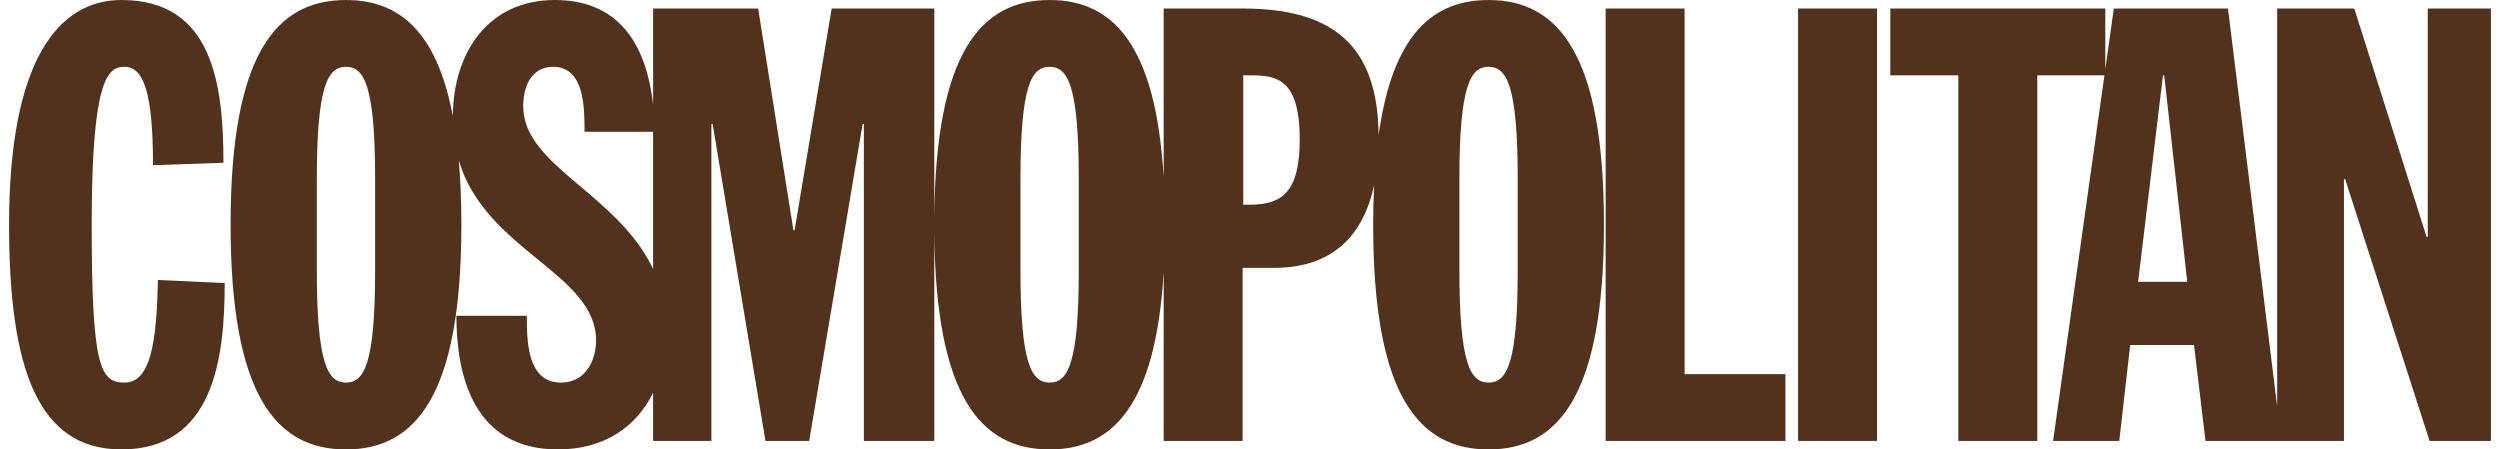 <svg width="178" height="32" viewBox="0 0 178 32" fill="none" xmlns="http://www.w3.org/2000/svg">
<path d="M8.647 0C4.193 0 0.646 4.238 0.646 16C0.646 26.118 2.636 31.999 8.647 31.999C15.221 31.999 15.999 25.513 15.999 20.152L11.242 19.935C11.154 24.389 10.723 27.241 8.863 27.241C7.133 27.241 6.529 26.118 6.529 16.001C6.529 5.536 7.694 4.756 8.863 4.756C10.246 4.756 10.894 6.66 10.894 11.763L15.91 11.59C15.91 5.969 15.132 0 8.647 0ZM24.634 0.001C19.663 0.001 16.419 3.85 16.419 16.001C16.419 28.151 19.663 32 24.634 32C29.606 32 32.85 28.151 32.85 16.001C32.85 14.32 32.785 12.804 32.665 11.429C34.6 17.886 42.441 19.445 42.441 24.259C42.441 25.513 41.793 27.241 39.932 27.241C37.511 27.241 37.511 24.216 37.511 22.486V22.485H32.494C32.494 26.725 33.707 31.999 39.717 31.999C43.021 31.999 45.31 30.393 46.501 27.966V31.395H50.653V8.822H50.738L54.501 31.395H57.614L61.42 8.822H61.507V31.395H66.522V16.591C66.627 28.271 69.843 32 74.733 32C79.213 32 82.289 28.872 82.854 19.368V31.395H88.475V19.071H90.725C94.837 19.071 97.057 16.811 97.837 13.192C97.794 14.076 97.77 15.008 97.77 16.001C97.77 28.151 101.014 32 105.985 32C110.959 32 114.202 28.151 114.202 16.001C114.202 3.85 110.959 0.001 105.985 0.001C102.02 0.001 99.157 2.454 98.159 9.607C98.088 3.106 94.765 0.607 88.475 0.607H82.854V12.633C82.289 3.128 79.213 0.001 74.733 0.001C69.843 0.001 66.627 3.729 66.522 15.411V0.607L59.214 0.607L56.576 16.389H56.491L53.981 0.607H46.501V7.421C45.978 2.961 43.937 0.001 39.501 0.001C34.795 0.001 32.291 3.684 32.238 8.242C31.078 2.137 28.336 0.001 24.634 0.001V0.001ZM114.322 0.607V31.395H127.123V26.638H119.944V0.607H114.322ZM128.023 0.607V31.395H133.644V0.607H128.023ZM134.59 0.607V5.364H139.433V31.395H145.055V5.364H149.835L146.18 31.395H150.893L151.67 24.562H156.213L157.032 31.395H162.133H162.439H166.889V12.756H166.975L172.987 31.395H177.353V0.607L172.857 0.607V16.865H172.771L167.625 0.607H162.133V28.922L158.632 0.607H150.503L149.897 4.923V0.607L134.59 0.607ZM24.634 4.756C25.932 4.756 26.709 6.097 26.709 12.756V19.244C26.709 25.902 25.932 27.241 24.634 27.241C23.336 27.241 22.558 25.902 22.558 19.244V12.756C22.558 6.097 23.336 4.756 24.634 4.756ZM39.37 4.756C41.619 4.756 41.619 7.654 41.619 9.384H46.501V19.151C43.965 13.782 37.252 11.812 37.252 7.568C37.252 5.881 38.031 4.756 39.37 4.756ZM74.733 4.756C76.03 4.756 76.808 6.097 76.808 12.756V19.244C76.808 25.902 76.03 27.241 74.733 27.241C73.436 27.241 72.657 25.902 72.657 19.244V12.756C72.657 6.097 73.436 4.756 74.733 4.756ZM105.985 4.756C107.285 4.756 108.061 6.097 108.061 12.756V19.244C108.061 25.902 107.285 27.241 105.985 27.241C104.689 27.241 103.91 25.902 103.91 19.244V12.756C103.91 6.097 104.689 4.756 105.985 4.756ZM88.521 5.364H88.951C90.81 5.364 92.54 5.493 92.54 9.947C92.54 13.665 91.286 14.574 88.994 14.574H88.521V5.364ZM154.004 5.364H154.092L155.734 20.066H152.235L154.004 5.364Z" fill="#52321D"/>
</svg>

